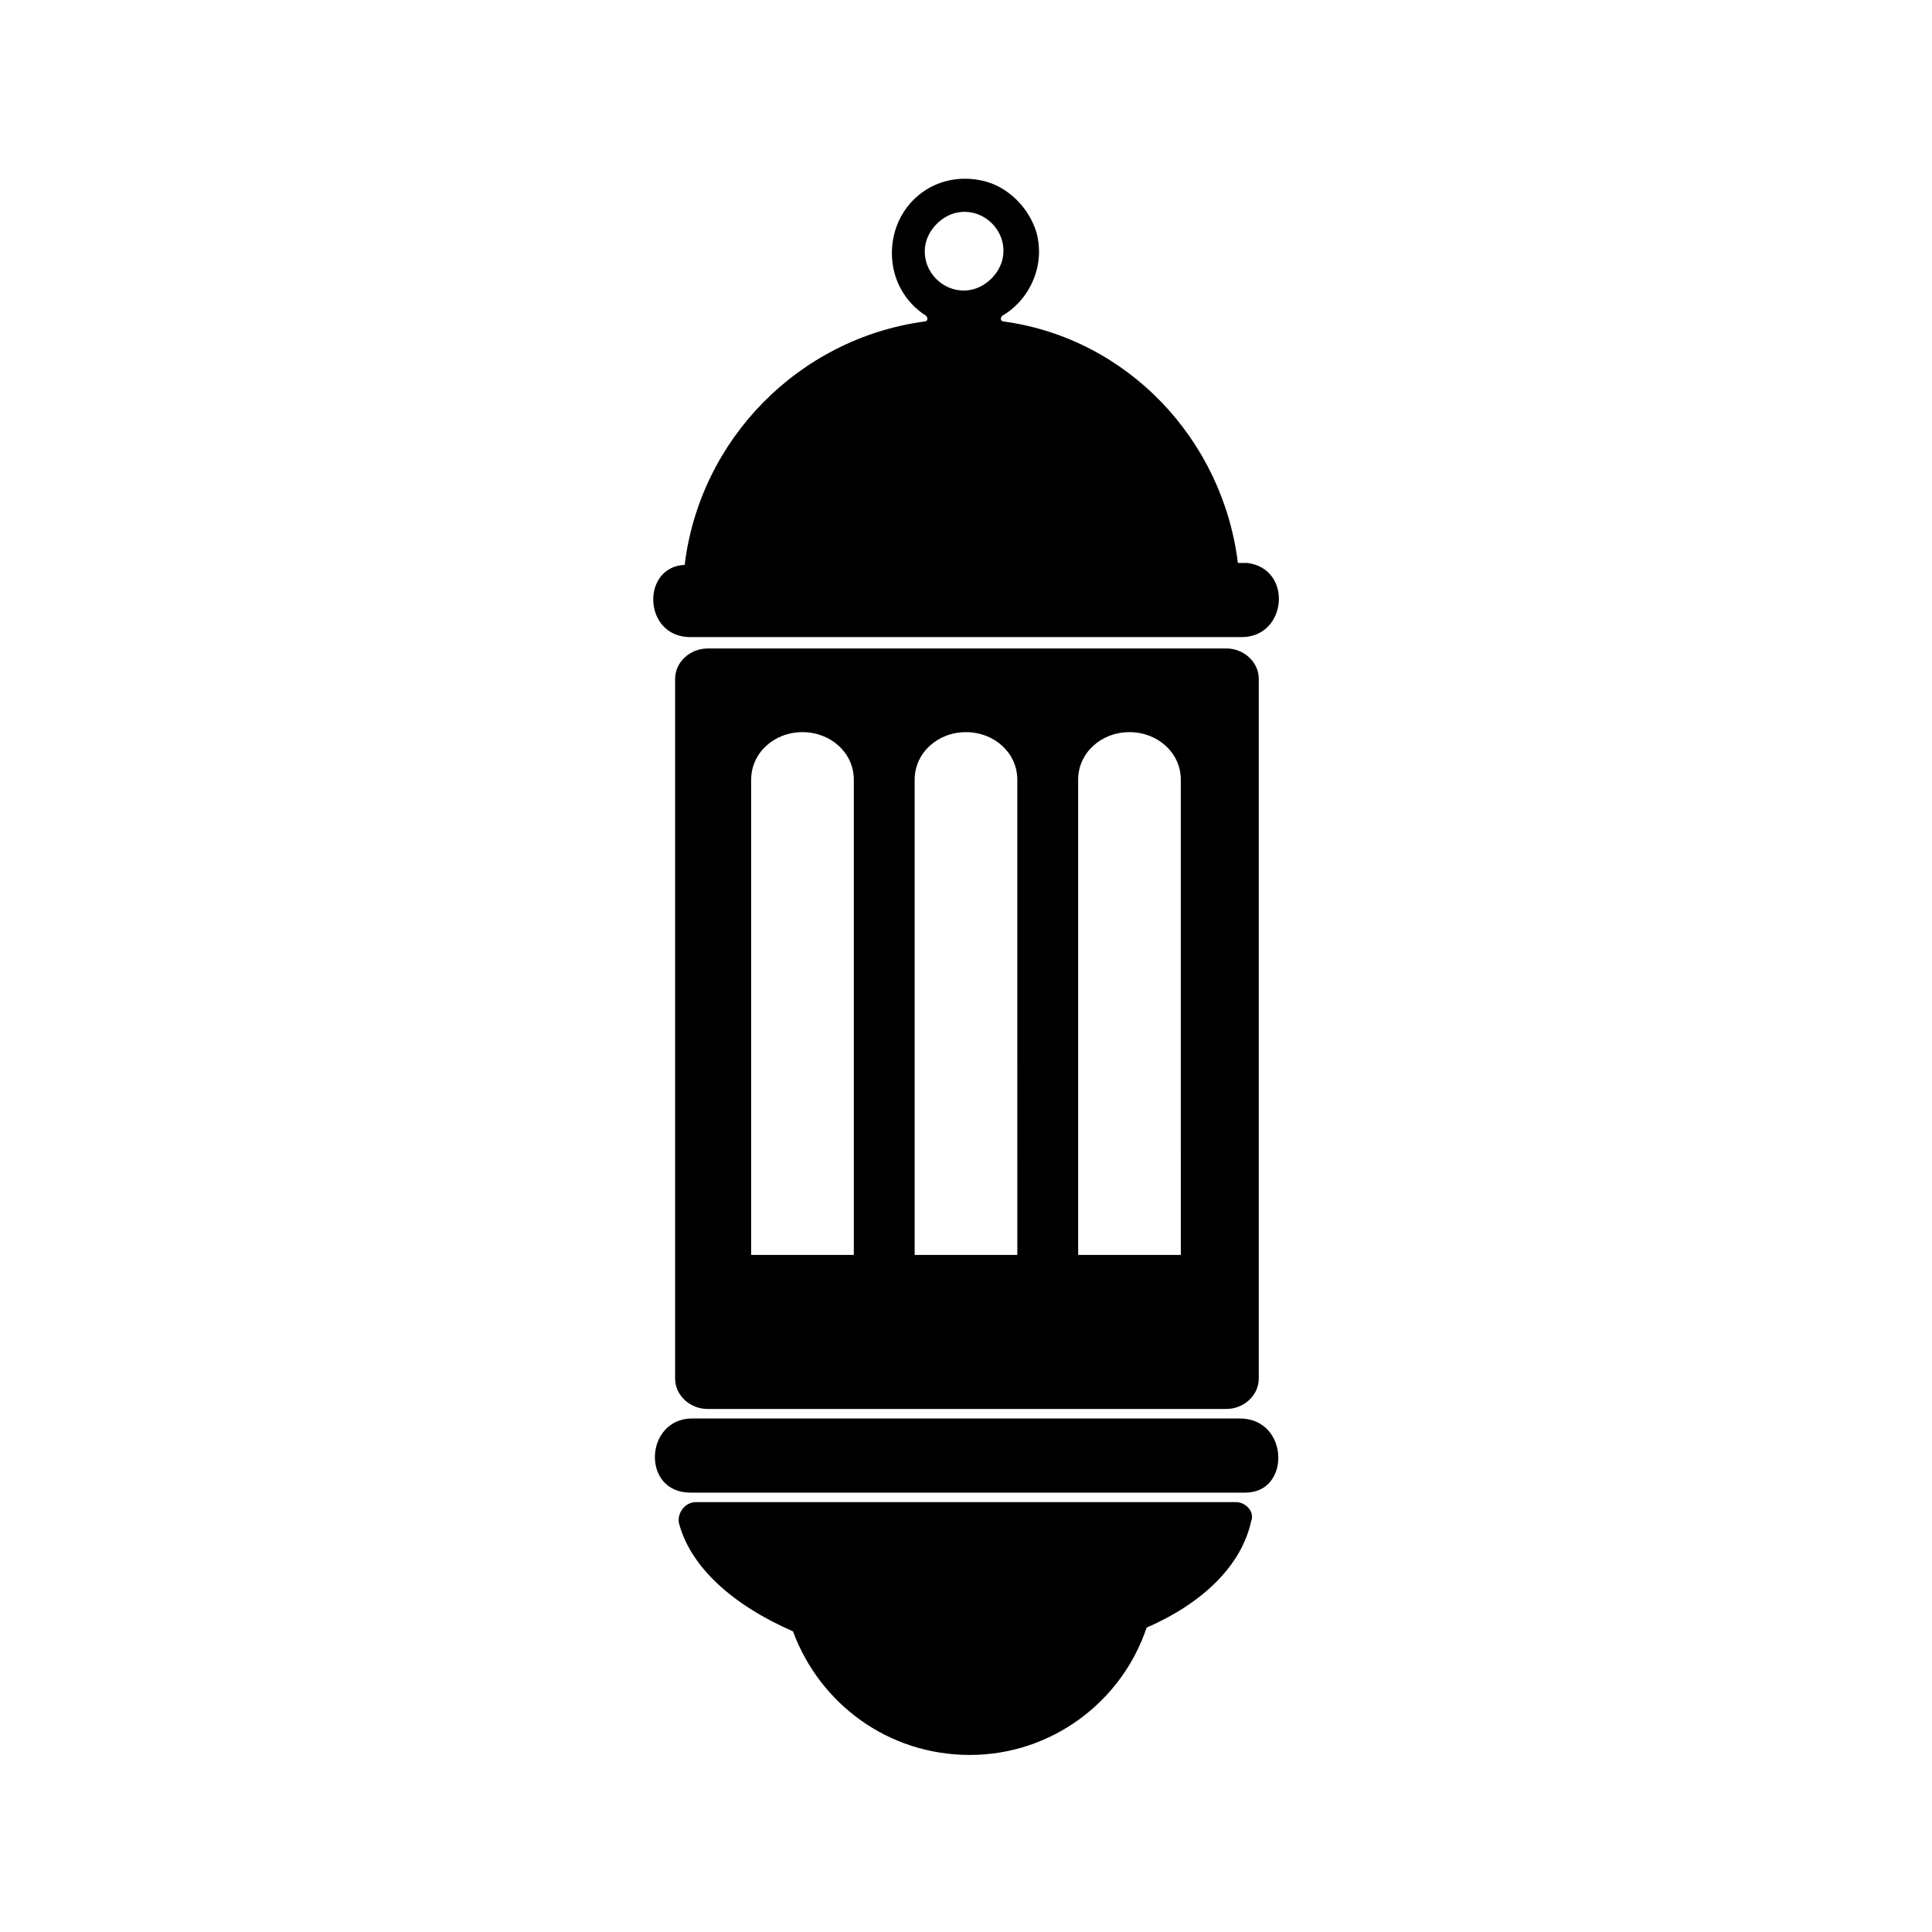 <?xml version="1.0" encoding="UTF-8"?>
<!-- Uploaded to: ICON Repo, www.svgrepo.com, Generator: ICON Repo Mixer Tools -->
<svg fill="#000000" width="800px" height="800px" version="1.1" viewBox="144 144 512 512" xmlns="http://www.w3.org/2000/svg">
 <g>
  <path d="m331.48 315.86c-4.535 0-8.566 3.527-8.566 8.062v185.4c0 4.535 4.031 8.062 8.566 8.062h137.54c4.535 0 8.566-3.527 8.566-8.062v-185.41c0-4.535-4.031-8.062-8.566-8.062zm38.793 160.71h-27.207v-125.95c0-7.055 6.047-12.594 13.602-12.594 7.559 0 13.602 5.543 13.602 12.594zm43.328 0h-27.207v-125.95c0-7.055 6.047-12.594 13.602-12.594 7.559 0 13.602 5.543 13.602 12.594zm43.328 0h-27.207v-125.95c0-7.055 6.047-12.594 13.602-12.594 7.559 0 13.602 5.543 13.602 12.594z"/>
  <path d="m472.55 519.91h-145.1c-12.594 0-13.602 19.648-0.504 19.648h0.504 146.11 0.504c12.09 0 11.586-19.648-1.512-19.648z"/>
  <path d="m471.54 542.07h-143.08c-3.023 0-5.039 3.023-4.535 5.543 3.023 11.586 14.105 21.664 30.23 28.719 7.055 19.145 25.191 32.746 46.855 32.746 21.664 0 40.305-14.105 46.855-33.754 15.113-6.551 25.191-16.625 27.711-28.215 1.004-2.519-1.516-5.039-4.035-5.039z"/>
  <path d="m326.95 312.84h146.11c12.09 0 13.602-18.137 1.512-19.648h-1.512-1.008c-4.031-32.75-29.219-59.449-61.969-63.984-1.008 0-1.008-1.008-0.504-1.512 7.055-4.031 11.586-13.098 9.07-22.168-2.016-6.551-7.559-12.09-14.105-13.602-13.098-3.023-24.184 6.551-24.184 19.145 0 7.055 3.527 13.098 9.07 16.625 0.504 0.504 0.504 1.512-0.504 1.512-33.25 4.535-59.449 31.234-63.48 64.488-11.59 0.504-11.086 19.145 1.508 19.145zm62.473-104.79c1.008-3.527 4.031-6.551 7.559-7.559 7.559-2.016 14.609 5.039 12.594 12.594-1.008 3.527-4.031 6.551-7.559 7.559-7.555 2.016-14.609-5.035-12.594-12.594z"/>
 </g>
</svg>
